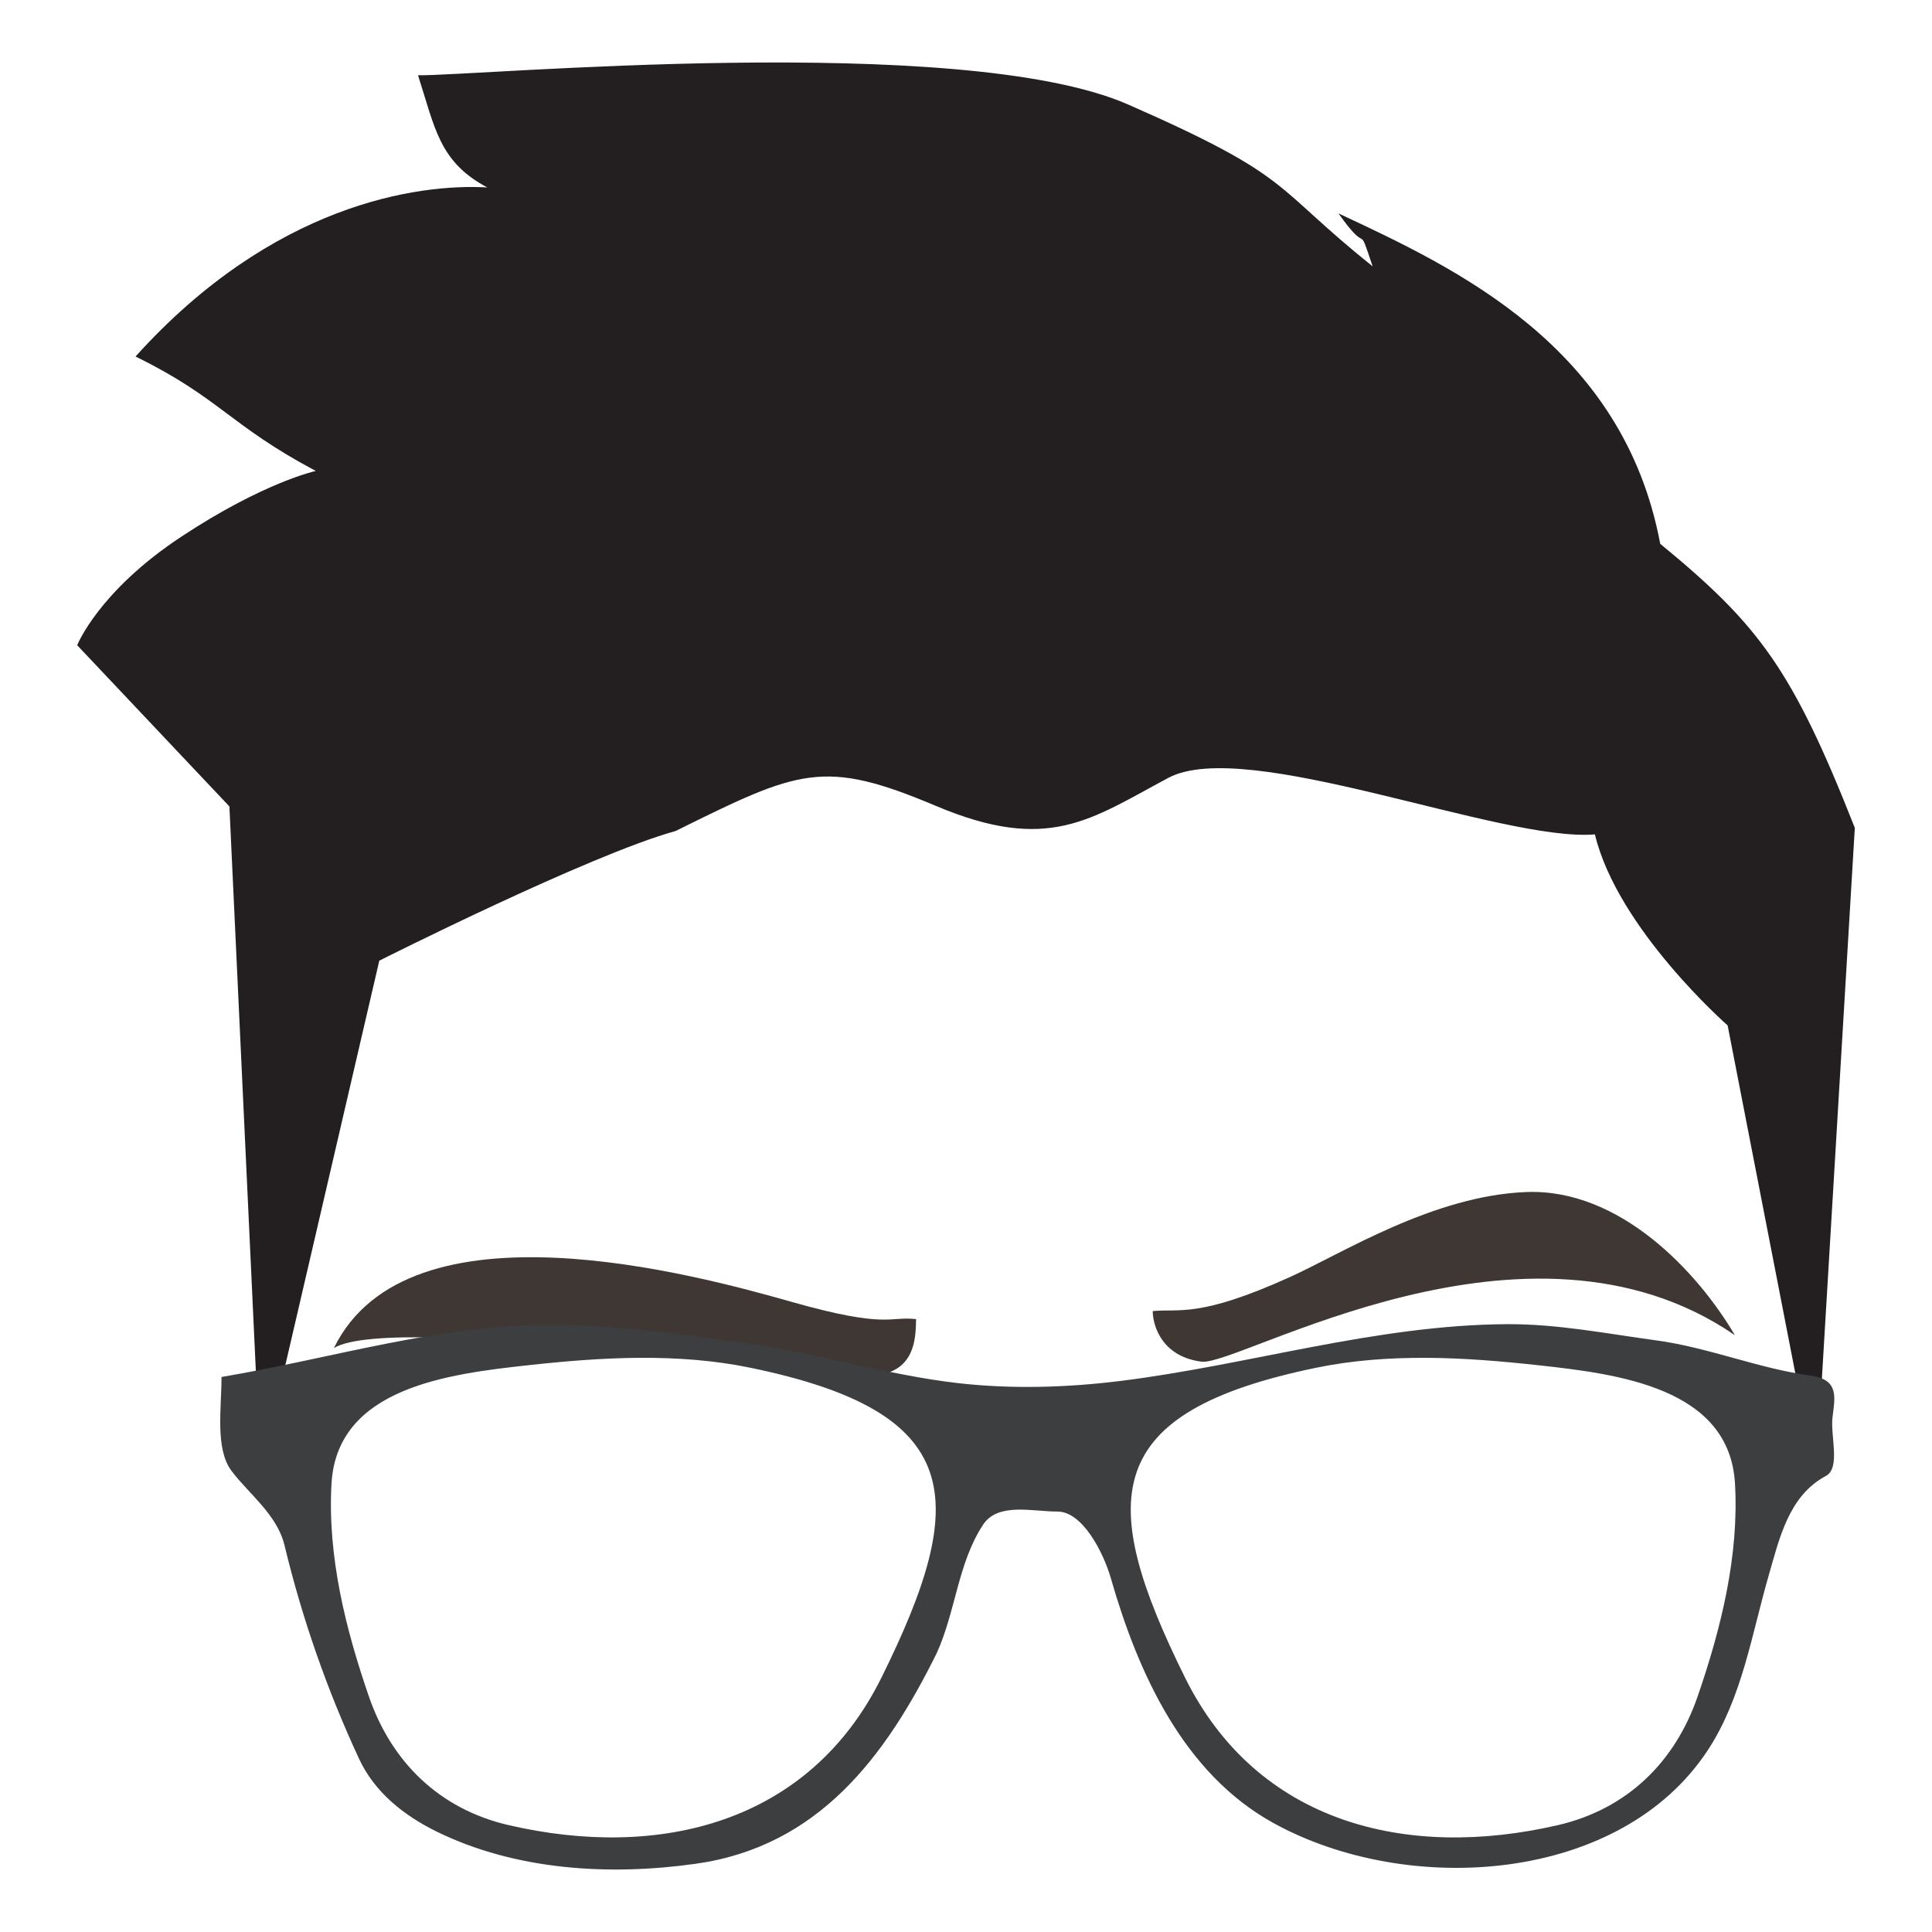 <svg version="1.1" viewBox="0 0 100 100" xmlns="http://www.w3.org/2000/svg">
 <path d="m21.637 3.895c2.868 0.056 28.106-2.282 36.763 1.518 8.656 3.801 7.391 4.173 12.648 8.372-0.838-2.483-0.11-0.386-1.768-2.738 6.043 2.825 14.728 6.843 16.653 17.101 5.105 4.197 6.828 6.47 10.072 14.702l-2.015 33.702-4.568-23.476s-5.696-4.996-6.87-9.888c-4.879 0.401-18.054-5.076-22.083-2.924-4.029 2.151-6.204 3.908-12.025 1.45-5.821-2.458-7.066-1.877-13.474 1.298-4.467 1.235-15.338 6.712-15.338 6.712l-6.145 26.453-1.613-34.436-7.879-8.344s1.091-2.777 5.377-5.61 6.972-3.411 6.972-3.411c-4.484-2.385-4.97-3.788-9.329-5.923 7.104-7.881 14.594-8.957 18.205-8.752-2.492-1.322-2.704-3.085-3.584-5.808z" fill="#231f20" stroke-width=".947"/>
 <path d="m40.991 67.39c4.937 1.398 5.023 0.729 6.426 0.887-0.02 1.101-0.09 2.627-2.03 2.918-1.94 0.291-24.92-3.324-28.104-1.422 3.863-7.881 18.771-3.781 23.708-2.384z" fill="#3e3734" stroke-width=".947"/>
 <path d="m66.758 66.104c-4.673 2.114-5.692 1.625-7.095 1.757 0.02 0.918 0.593 2.376 2.532 2.619 1.94 0.243 16.82-8.781 27.602-1.371-1.932-3.286-5.955-7.589-10.782-7.41-4.827 0.179-9.537 3.175-12.257 4.405z" fill="#3e3734" stroke-width=".947"/>
 <path d="m77.971 68.539c-6.784 0.044-13.322 2.112-19.981 2.939-2.779 0.345-5.644 0.43-8.427 0.109-3.701-0.427-7.285-1.56-10.984-2.068-3.306-0.454-6.653-0.928-9.979-0.947-5.813-0.034-11.435 1.741-17.134 2.7 0 1.625-0.339 3.712 0.513 4.855 0.879 1.178 2.361 2.256 2.746 3.853 0.912 3.787 2.207 7.5 3.862 11.059 0.805 1.73 2.323 2.935 4.019 3.766 4.083 2 8.916 2.294 13.395 1.665 6.379-0.896 9.84-5.563 12.48-10.896 0.988-2.168 1.098-4.67 2.4-6.651 0.773-1.177 2.568-0.681 3.851-0.686 1.283-5e-3 2.37 2.076 2.768 3.461 1.409 4.901 3.758 10.102 8.428 12.67 6.973 3.835 17.957 3.118 22.481-3.799 1.771-2.707 2.259-5.991 3.148-9.056 0.541-1.866 1.024-4.09 2.947-5.116 0.776-0.414 0.232-2.066 0.346-3.026 0.125-1.046 0.366-1.972-1.161-2.177-2.663-0.359-5.245-1.449-7.97-1.818-2.582-0.35-5.112-0.855-7.747-0.838zm-44.851 1.742c1.926-0.011 3.843 0.126 5.715 0.512 11.152 2.3 11.378 6.781 6.787 16.044-3.741 7.548-11.491 9.439-19.3 7.63-3.6-0.834-6.061-3.284-7.222-6.64-1.225-3.542-2.152-7.304-1.942-11.027 0.281-4.984 6.063-5.685 10.202-6.139 1.9-0.208 3.834-0.369 5.76-0.381zm40.721 0c1.926 0.011 3.86 0.173 5.76 0.381 4.14 0.454 9.922 1.155 10.203 6.139 0.21 3.722-0.717 7.485-1.942 11.027-1.161 3.355-3.622 5.806-7.222 6.64-7.809 1.809-15.559-0.082-19.3-7.63-4.591-9.263-4.365-13.744 6.787-16.044 1.872-0.386 3.789-0.523 5.715-0.512z" fill="#3d3e40"/>
</svg>
